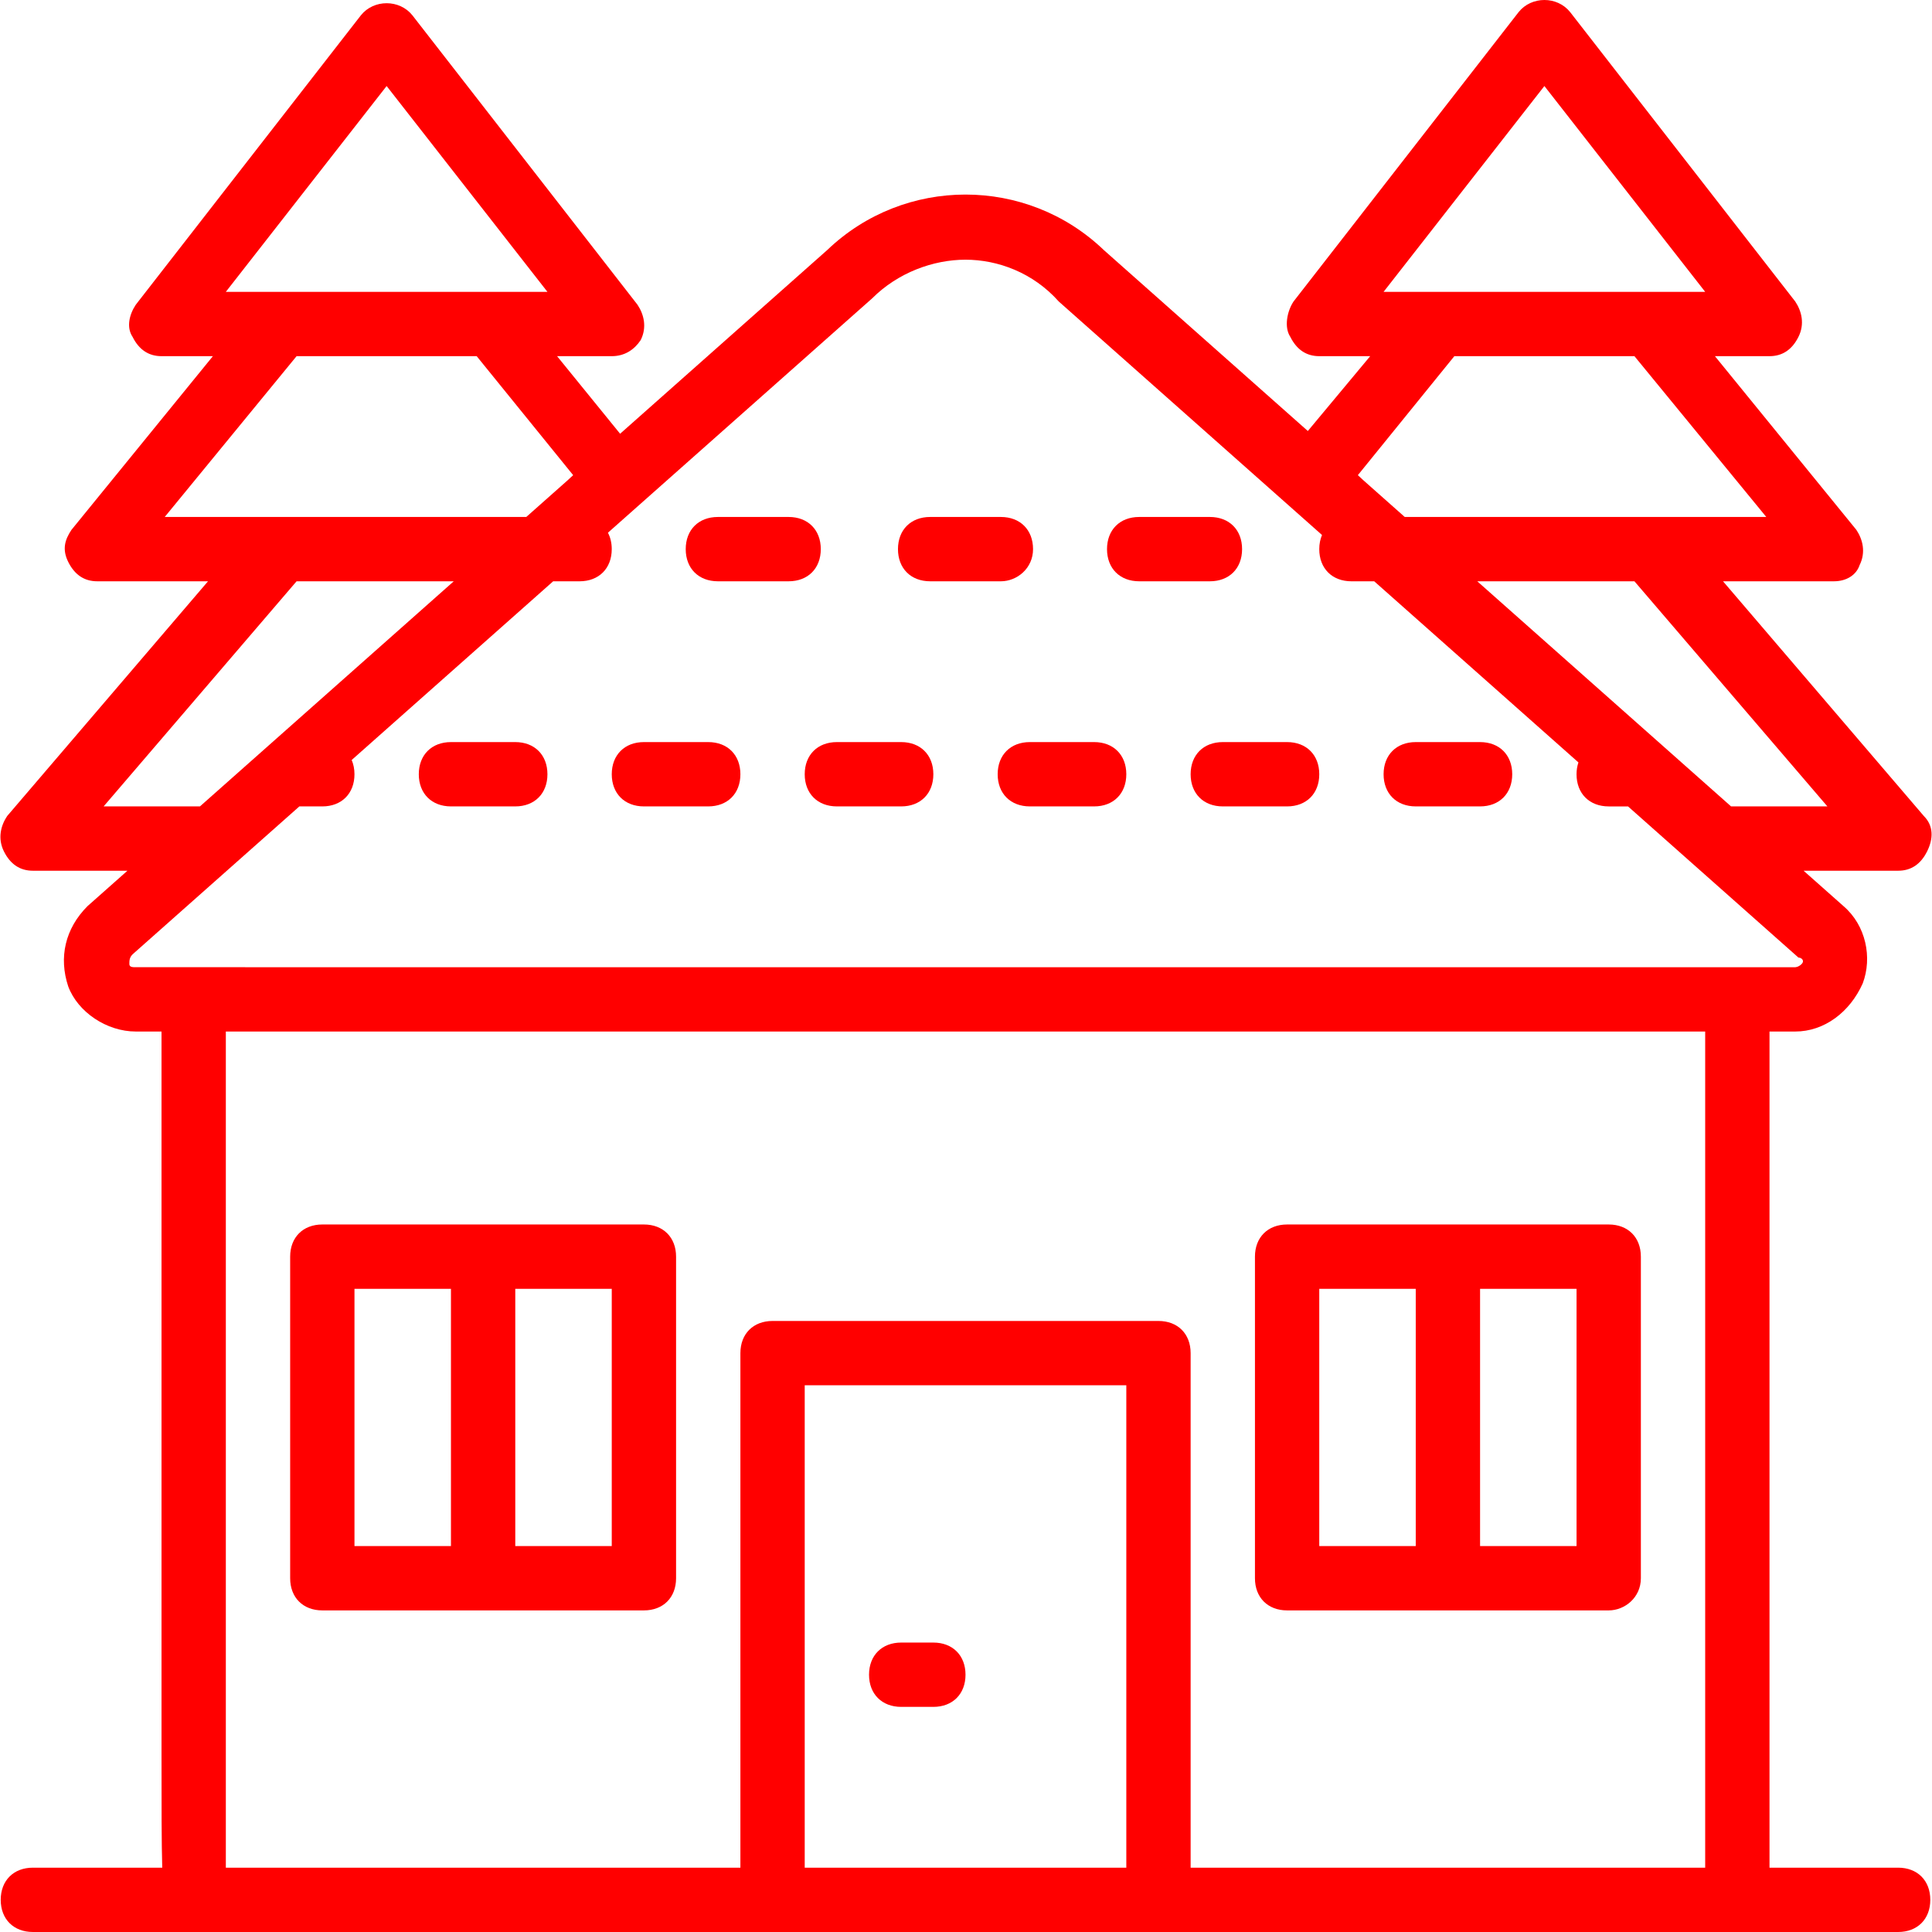 <?xml version="1.0" encoding="iso-8859-1"?>
<!-- Generator: Adobe Illustrator 19.0.0, SVG Export Plug-In . SVG Version: 6.00 Build 0)  -->
<svg xmlns="http://www.w3.org/2000/svg" xmlns:xlink="http://www.w3.org/1999/xlink" version="1.1" id="Layer_1" x="0px" y="0px" viewBox="0 0 512.64 512.64" style="enable-background:new 0 0 512.64 512.64;" xml:space="preserve" width="512px" height="512px">
<g transform="translate(1 1)">
	<g>
		<g>
			<path d="M169.857,323.907H84.524c-5.12,0-8.533,3.413-8.533,8.533v85.333c0,5.12,3.413,8.533,8.533,8.533h85.333     c5.12,0,8.533-3.413,8.533-8.533V332.44C178.39,327.32,174.977,323.907,169.857,323.907z M93.057,340.973h25.6v68.267h-25.6     V340.973z M161.324,409.24h-25.6v-68.267h25.6V409.24z" fill="#ff0000"/>
			<path d="M425.857,323.907h-85.333c-5.12,0-8.533,3.413-8.533,8.533v85.333c0,5.12,3.413,8.533,8.533,8.533h85.333     c4.267,0,8.533-3.413,8.533-8.533V332.44C434.39,327.32,430.977,323.907,425.857,323.907z M349.057,340.973h25.6v68.267h-25.6     V340.973z M417.324,409.24h-25.6v-68.267h25.6V409.24z" fill="#ff0000"/>
			<path d="M246.657,434.84h-8.533c-5.12,0-8.533,3.413-8.533,8.533s3.413,8.533,8.533,8.533h8.533c5.12,0,8.533-3.413,8.533-8.533     S251.777,434.84,246.657,434.84z" fill="#ff0000"/>
			<path d="M502.657,494.573h-34.133V272.707h6.827c7.68,0,14.507-5.12,17.92-12.8c2.56-6.827,0.853-15.36-5.12-20.48l-10.583-9.387     h25.09c3.413,0,5.973-1.707,7.68-5.12c1.707-3.413,1.707-6.827-0.853-9.387l-53.295-62.293h29.402     c3.413,0,5.973-1.707,6.827-4.267c1.707-3.413,0.853-6.827-0.853-9.387l-37.522-46.08h14.482c3.413,0,5.973-1.707,7.68-5.12     c1.707-3.413,0.853-6.827-0.853-9.387L415.617,2.2c-3.413-4.267-10.24-4.267-13.653,0L342.23,79     c-1.707,2.56-2.56,6.827-0.853,9.387c1.707,3.413,4.267,5.12,7.68,5.12h13.511l-16.547,19.857l-54.137-48.017     c-20.48-19.627-52.907-19.627-73.387,0l-54.956,48.744l-16.724-20.583h14.507c3.413,0,5.973-1.707,7.68-4.267     c1.707-3.413,0.853-6.827-0.853-9.387l-59.733-76.8c-3.413-4.267-10.24-4.267-13.653,0l-59.733,76.8     c-1.707,2.56-2.56,5.973-0.853,8.533c1.707,3.413,4.267,5.12,7.68,5.12h13.629l-37.522,46.08c-1.707,2.56-2.56,5.12-0.853,8.533     s4.267,5.12,7.68,5.12h29.402L0.897,215.533c-1.707,2.56-2.56,5.973-0.853,9.387s4.267,5.12,7.68,5.12h25.09l-10.583,9.387     c-5.973,5.973-7.68,13.653-5.12,21.333c2.56,6.827,10.24,11.947,17.92,11.947h6.827V465.56c0,12.989,0,22.315,0.191,29.013H7.724     c-5.12,0-8.533,3.413-8.533,8.533s3.413,8.533,8.533,8.533H50.39h153.6h102.4h153.6h42.667c5.12,0,8.533-3.413,8.533-8.533     S507.777,494.573,502.657,494.573z M483.884,212.973h-25.558l-67.346-59.733h41.705L483.884,212.973z M408.79,21.827     l42.667,54.613h-15.36H380.63h-14.507L408.79,21.827z M359.297,125.08l25.6-31.573h47.787l34.987,42.667h-30.72h-55.467h-9.746     l-11.014-9.769L359.297,125.08z M101.59,21.827l42.667,54.613h-15.36H73.43H58.924L101.59,21.827z M77.697,93.507h47.787     l25.6,31.573l-1.427,1.325l-11.013,9.768h-9.746H73.43H42.71L77.697,93.507z M26.497,212.973l51.2-59.733h41.705l-67.346,59.733     H26.497z M33.324,254.787c0-0.853,0-1.707,0.853-2.56l44.256-39.253h6.09c5.12,0,8.533-3.413,8.533-8.533     c0-1.402-0.264-2.669-0.741-3.78l53.463-47.42h7.011c5.12,0,8.533-3.413,8.533-8.533c0-1.65-0.359-3.119-1.011-4.357     l70.131-62.203c6.827-6.827,16.213-10.24,24.747-10.24c8.533,0,17.92,3.413,24.747,11.093l69.849,61.953     c-0.469,1.104-0.729,2.363-0.729,3.754c0,5.12,3.413,8.533,8.533,8.533h6.049l54.183,48.058c-0.32,0.952-0.498,2.002-0.498,3.142     c0,5.12,3.413,8.533,8.533,8.533h5.128l45.218,40.107c0.853,0,1.707,0.853,0.853,1.707s-1.707,0.853-1.707,0.853h-15.36H50.39     H35.03C34.177,255.64,33.324,255.64,33.324,254.787z M212.524,494.573v-128h85.333v128H212.524z M314.924,494.573V358.04     c0-5.12-3.413-8.533-8.533-8.533h-102.4c-5.12,0-8.533,3.413-8.533,8.533v136.533H58.924c0-36.693,0-184.32,0-221.867h392.533     v221.867H314.924z" fill="#ff0000"/>
			<path d="M189.484,153.24h18.773c5.12,0,8.533-3.413,8.533-8.533c0-5.12-3.413-8.533-8.533-8.533h-18.773     c-5.12,0-8.533,3.413-8.533,8.533C180.95,149.827,184.364,153.24,189.484,153.24z" fill="#ff0000"/>
			<path d="M245.804,153.24h18.773c4.267,0,8.533-3.413,8.533-8.533c0-5.12-3.413-8.533-8.533-8.533h-18.773     c-5.12,0-8.533,3.413-8.533,8.533C237.27,149.827,240.684,153.24,245.804,153.24z" fill="#ff0000"/>
			<path d="M301.27,153.24h18.773c5.12,0,8.533-3.413,8.533-8.533c0-5.12-3.413-8.533-8.533-8.533H301.27     c-5.12,0-8.533,3.413-8.533,8.533C292.737,149.827,296.15,153.24,301.27,153.24z" fill="#ff0000"/>
			<path d="M314.924,204.44c0,5.12,3.413,8.533,8.533,8.533h17.067c5.12,0,8.533-3.413,8.533-8.533c0-5.12-3.413-8.533-8.533-8.533     h-17.067C318.337,195.907,314.924,199.32,314.924,204.44z" fill="#ff0000"/>
			<path d="M118.657,212.973h17.067c5.12,0,8.533-3.413,8.533-8.533c0-5.12-3.413-8.533-8.533-8.533h-17.067     c-5.12,0-8.533,3.413-8.533,8.533C110.124,209.56,113.537,212.973,118.657,212.973z" fill="#ff0000"/>
			<path d="M169.857,212.973h17.067c5.12,0,8.533-3.413,8.533-8.533c0-5.12-3.413-8.533-8.533-8.533h-17.067     c-5.12,0-8.533,3.413-8.533,8.533C161.324,209.56,164.737,212.973,169.857,212.973z" fill="#ff0000"/>
			<path d="M374.657,212.973h17.067c5.12,0,8.533-3.413,8.533-8.533c0-5.12-3.413-8.533-8.533-8.533h-17.067     c-5.12,0-8.533,3.413-8.533,8.533C366.124,209.56,369.537,212.973,374.657,212.973z" fill="#ff0000"/>
			<path d="M263.724,204.44c0,5.12,3.413,8.533,8.533,8.533h17.067c5.12,0,8.533-3.413,8.533-8.533c0-5.12-3.413-8.533-8.533-8.533     h-17.067C267.137,195.907,263.724,199.32,263.724,204.44z" fill="#ff0000"/>
			<path d="M212.524,204.44c0,5.12,3.413,8.533,8.533,8.533h17.067c5.12,0,8.533-3.413,8.533-8.533c0-5.12-3.413-8.533-8.533-8.533     h-17.067C215.937,195.907,212.524,199.32,212.524,204.44z" fill="#ff0000"/>
		</g>
	</g>
</g>
<g>
</g>
<g>
</g>
<g>
</g>
<g>
</g>
<g>
</g>
<g>
</g>
<g>
</g>
<g>
</g>
<g>
</g>
<g>
</g>
<g>
</g>
<g>
</g>
<g>
</g>
<g>
</g>
<g>
</g>
</svg>
